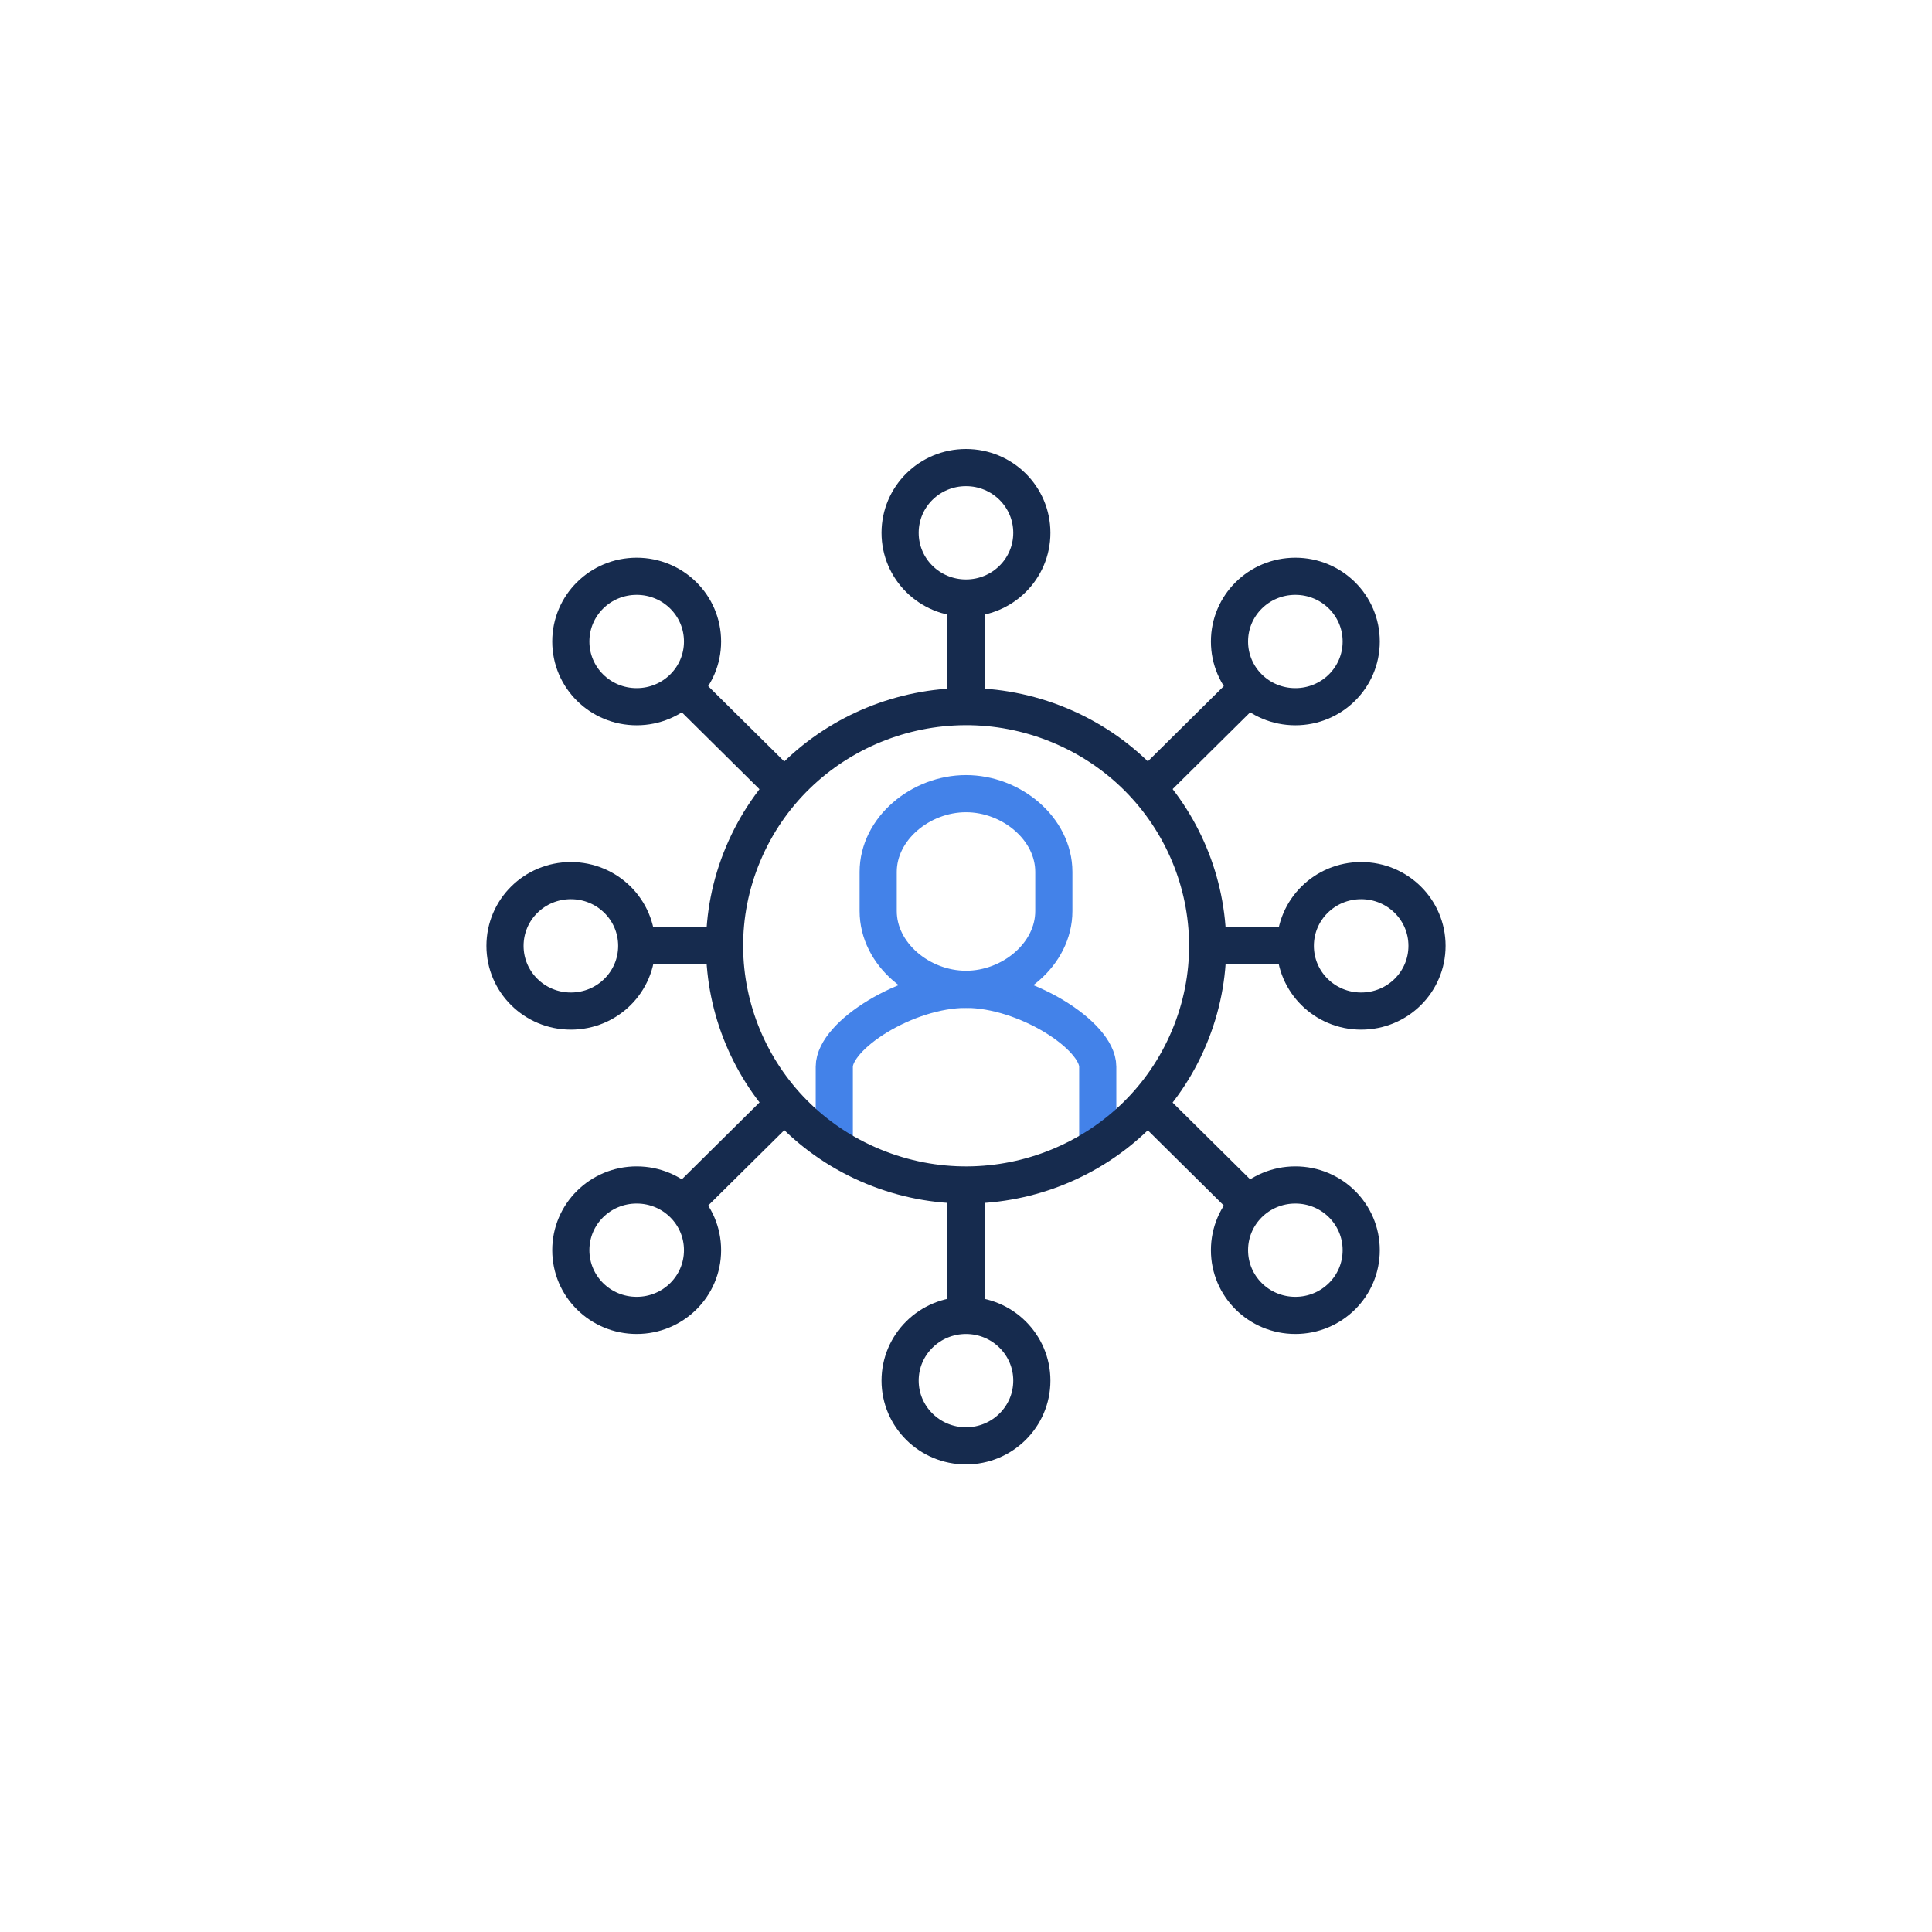 <svg width="104" height="104" viewBox="0 0 104 104" fill="none" xmlns="http://www.w3.org/2000/svg">
<g clip-path="url(#clip0_56_4813)">
<path d="M59.092 61.447V57.421C59.092 55.736 55.192 53.255 52.001 53.255C48.81 53.255 44.91 55.724 44.91 57.421V61.447" stroke="#4382E9" stroke-width="2" stroke-miterlimit="10"/>
<path d="M52.001 42.723C49.554 42.723 47.273 44.607 47.273 46.936V49.042C47.273 51.371 49.554 53.255 52.001 53.255C54.447 53.255 56.728 51.371 56.728 49.042V46.936C56.728 44.607 54.447 42.723 52.001 42.723Z" stroke="#4382E9" stroke-width="2" stroke-miterlimit="10"/>
<path d="M64.01 55.855C66.767 49.291 63.628 41.757 56.998 39.027C50.369 36.297 42.76 39.406 40.003 45.97C37.247 52.534 40.386 60.068 47.015 62.798C53.645 65.528 61.254 62.419 64.01 55.855Z" stroke="#162B4E" stroke-width="2" stroke-miterlimit="10"/>
<path d="M55.544 28.681C55.544 30.623 53.96 32.191 51.999 32.191C50.037 32.191 48.453 30.623 48.453 28.681C48.453 26.738 50.037 25.17 51.999 25.17C53.96 25.17 55.544 26.738 55.544 28.681Z" stroke="#162B4E" stroke-width="2" stroke-miterlimit="10"/>
<path d="M51.999 77.83C53.957 77.83 55.544 76.258 55.544 74.319C55.544 72.38 53.957 70.809 51.999 70.809C50.041 70.809 48.453 72.38 48.453 74.319C48.453 76.258 50.041 77.83 51.999 77.83Z" stroke="#162B4E" stroke-width="2" stroke-miterlimit="10"/>
<path d="M73.275 34.532C73.275 36.474 71.691 38.042 69.729 38.042C67.767 38.042 66.184 36.474 66.184 34.532C66.184 32.589 67.767 31.021 69.729 31.021C71.691 31.021 73.275 32.589 73.275 34.532Z" stroke="#162B4E" stroke-width="2" stroke-miterlimit="10"/>
<path d="M76.817 50.915C76.817 52.858 75.234 54.426 73.272 54.426C71.31 54.426 69.727 52.858 69.727 50.915C69.727 48.972 71.31 47.404 73.272 47.404C75.234 47.404 76.817 48.972 76.817 50.915Z" stroke="#162B4E" stroke-width="2" stroke-miterlimit="10"/>
<path d="M73.275 67.298C73.275 69.24 71.691 70.808 69.729 70.808C67.767 70.808 66.184 69.24 66.184 67.298C66.184 65.355 67.767 63.787 69.729 63.787C71.691 63.787 73.275 65.355 73.275 67.298Z" stroke="#162B4E" stroke-width="2" stroke-miterlimit="10"/>
<path d="M52 32.191V38.042" stroke="#162B4E" stroke-width="2" stroke-miterlimit="10"/>
<path d="M52 63.787V70.809" stroke="#162B4E" stroke-width="2" stroke-miterlimit="10"/>
<path d="M67.362 36.872L61.453 42.723" stroke="#162B4E" stroke-width="2" stroke-miterlimit="10"/>
<path d="M67.362 64.957L61.453 59.106" stroke="#162B4E" stroke-width="2" stroke-miterlimit="10"/>
<path d="M65 50.915H69.727" stroke="#162B4E" stroke-width="2" stroke-miterlimit="10"/>
<path d="M30.727 34.532C30.727 36.474 32.31 38.042 34.272 38.042C36.234 38.042 37.818 36.474 37.818 34.532C37.818 32.589 36.234 31.021 34.272 31.021C32.31 31.021 30.727 32.589 30.727 34.532Z" stroke="#162B4E" stroke-width="2" stroke-miterlimit="10"/>
<path d="M27.184 50.915C27.184 52.858 28.767 54.426 30.729 54.426C32.691 54.426 34.275 52.858 34.275 50.915C34.275 48.972 32.691 47.404 30.729 47.404C28.767 47.404 27.184 48.972 27.184 50.915Z" stroke="#162B4E" stroke-width="2" stroke-miterlimit="10"/>
<path d="M30.727 67.298C30.727 69.24 32.31 70.808 34.272 70.808C36.234 70.808 37.818 69.24 37.818 67.298C37.818 65.355 36.234 63.787 34.272 63.787C32.31 63.787 30.727 65.355 30.727 67.298Z" stroke="#162B4E" stroke-width="2" stroke-miterlimit="10"/>
<path d="M36.637 36.872L42.546 42.723" stroke="#162B4E" stroke-width="2" stroke-miterlimit="10"/>
<path d="M36.637 64.957L42.546 59.106" stroke="#162B4E" stroke-width="2" stroke-miterlimit="10"/>
<path d="M39.001 50.915H34.273" stroke="#162B4E" stroke-width="2" stroke-miterlimit="10"/>
</g>
<defs>
<clipPath id="clip0_56_4813">
<rect width="52" height="55" fill="white" transform="translate(26 24)"/>
</clipPath>
</defs>
</svg>

